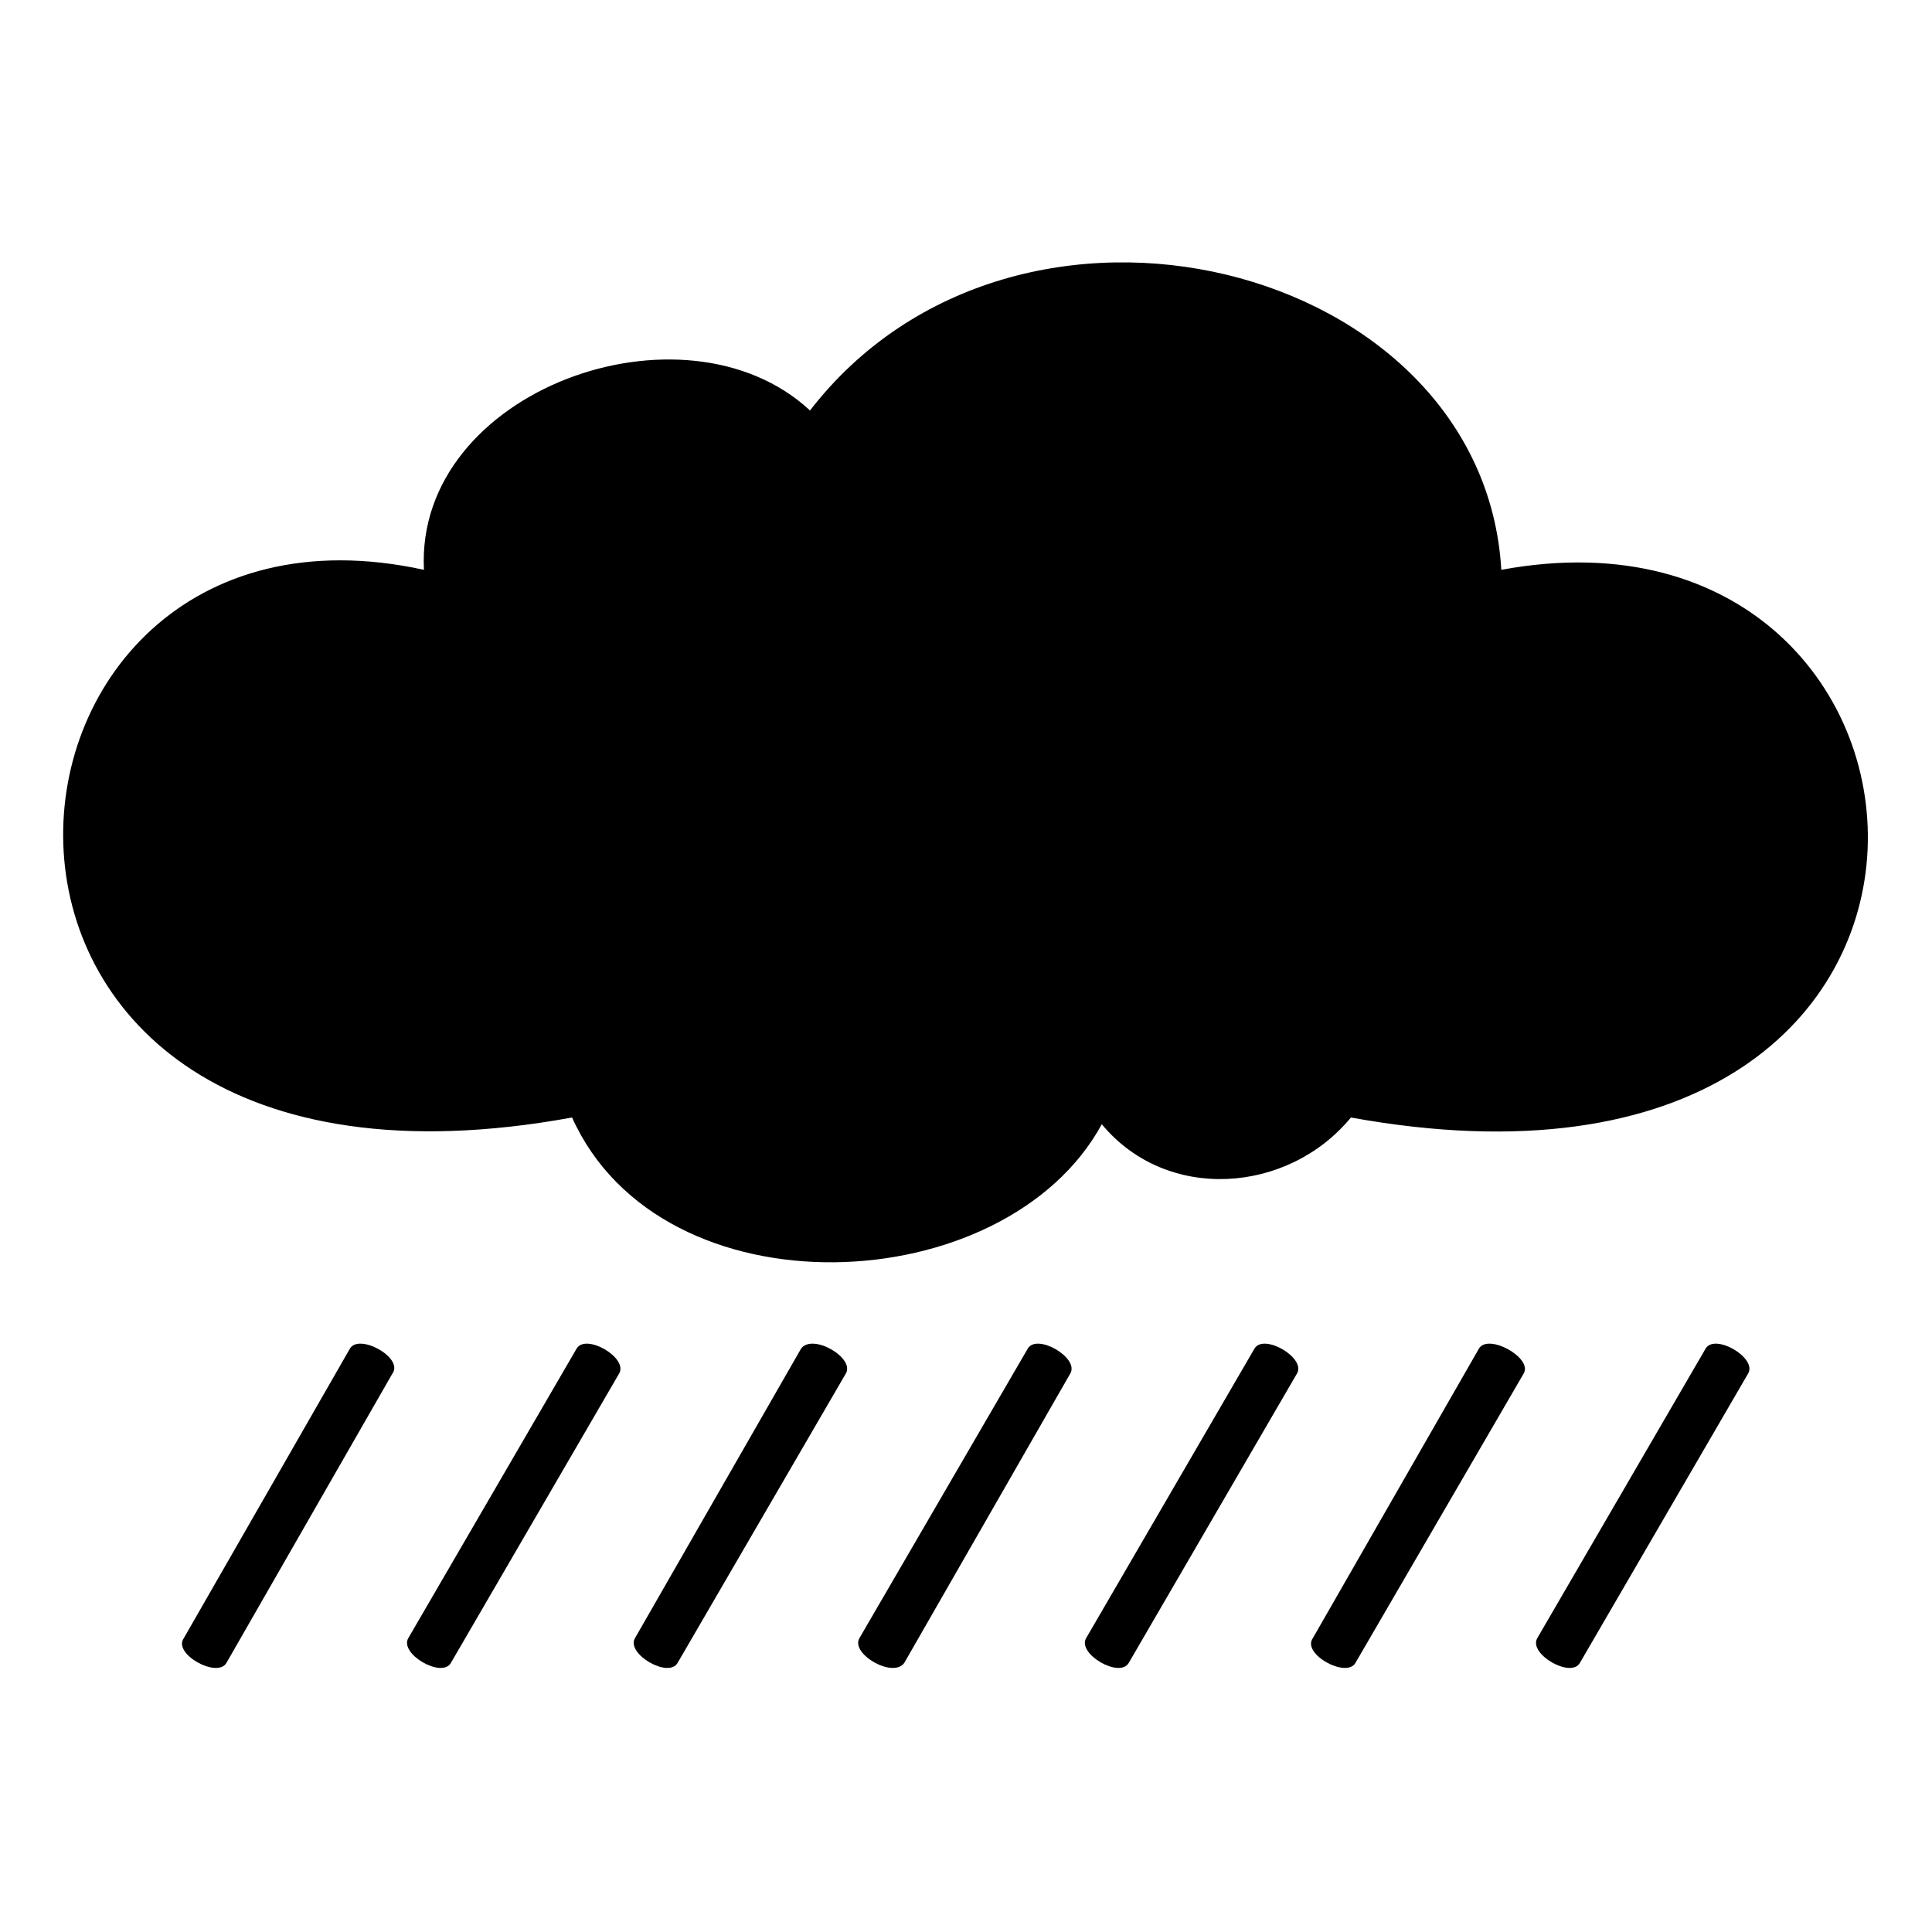 <?xml version="1.0" encoding="UTF-8"?>
<!-- The Best Svg Icon site in the world: iconSvg.co, Visit us! https://iconsvg.co -->
<svg fill="#000000" width="800px" height="800px" version="1.1" viewBox="144 144 512 512" xmlns="http://www.w3.org/2000/svg">
 <path d="m358.66 252.78c54.723-70.781 178.45-39.258 183.2 42.23 128.48-23.793 143.35 178.45-39.852 145.14-16.656 20.223-48.773 22.602-66.023 1.785-25.578 46.992-116.59 51.152-140.38-1.785-182.02 33.309-164.17-172.5-39.258-145.14-2.379-47.586 69-73.164 102.31-42.23zm-110.64 255.18-44.016 76.73c-2.379 4.164-14.277-2.379-11.301-6.543l44.016-76.73c2.379-4.164 14.277 2.379 11.301 6.543zm60.078 0-44.609 76.73c-2.379 4.164-13.68-2.379-11.301-6.543l44.609-76.73c2.379-4.164 13.68 2.379 11.301 6.543zm60.078 0-44.609 76.73c-2.379 4.164-13.68-2.379-11.301-6.543l44.016-76.73c2.973-4.164 14.277 2.379 11.895 6.543zm59.48 0-44.016 76.73c-2.973 4.164-14.277-2.379-11.895-6.543l44.609-76.73c2.379-4.164 13.68 2.379 11.301 6.543zm60.078 0-44.609 76.73c-2.379 4.164-13.68-2.379-11.301-6.543l44.609-76.73c2.379-4.164 13.68 2.379 11.301 6.543zm60.078 0-44.609 76.73c-2.379 4.164-14.277-2.379-11.301-6.543l44.016-76.73c2.379-4.164 14.277 2.379 11.895 6.543zm59.48 0-44.609 76.73c-2.379 4.164-13.68-2.379-11.301-6.543l44.609-76.73c2.379-4.164 13.68 2.379 11.301 6.543z"/>
</svg>